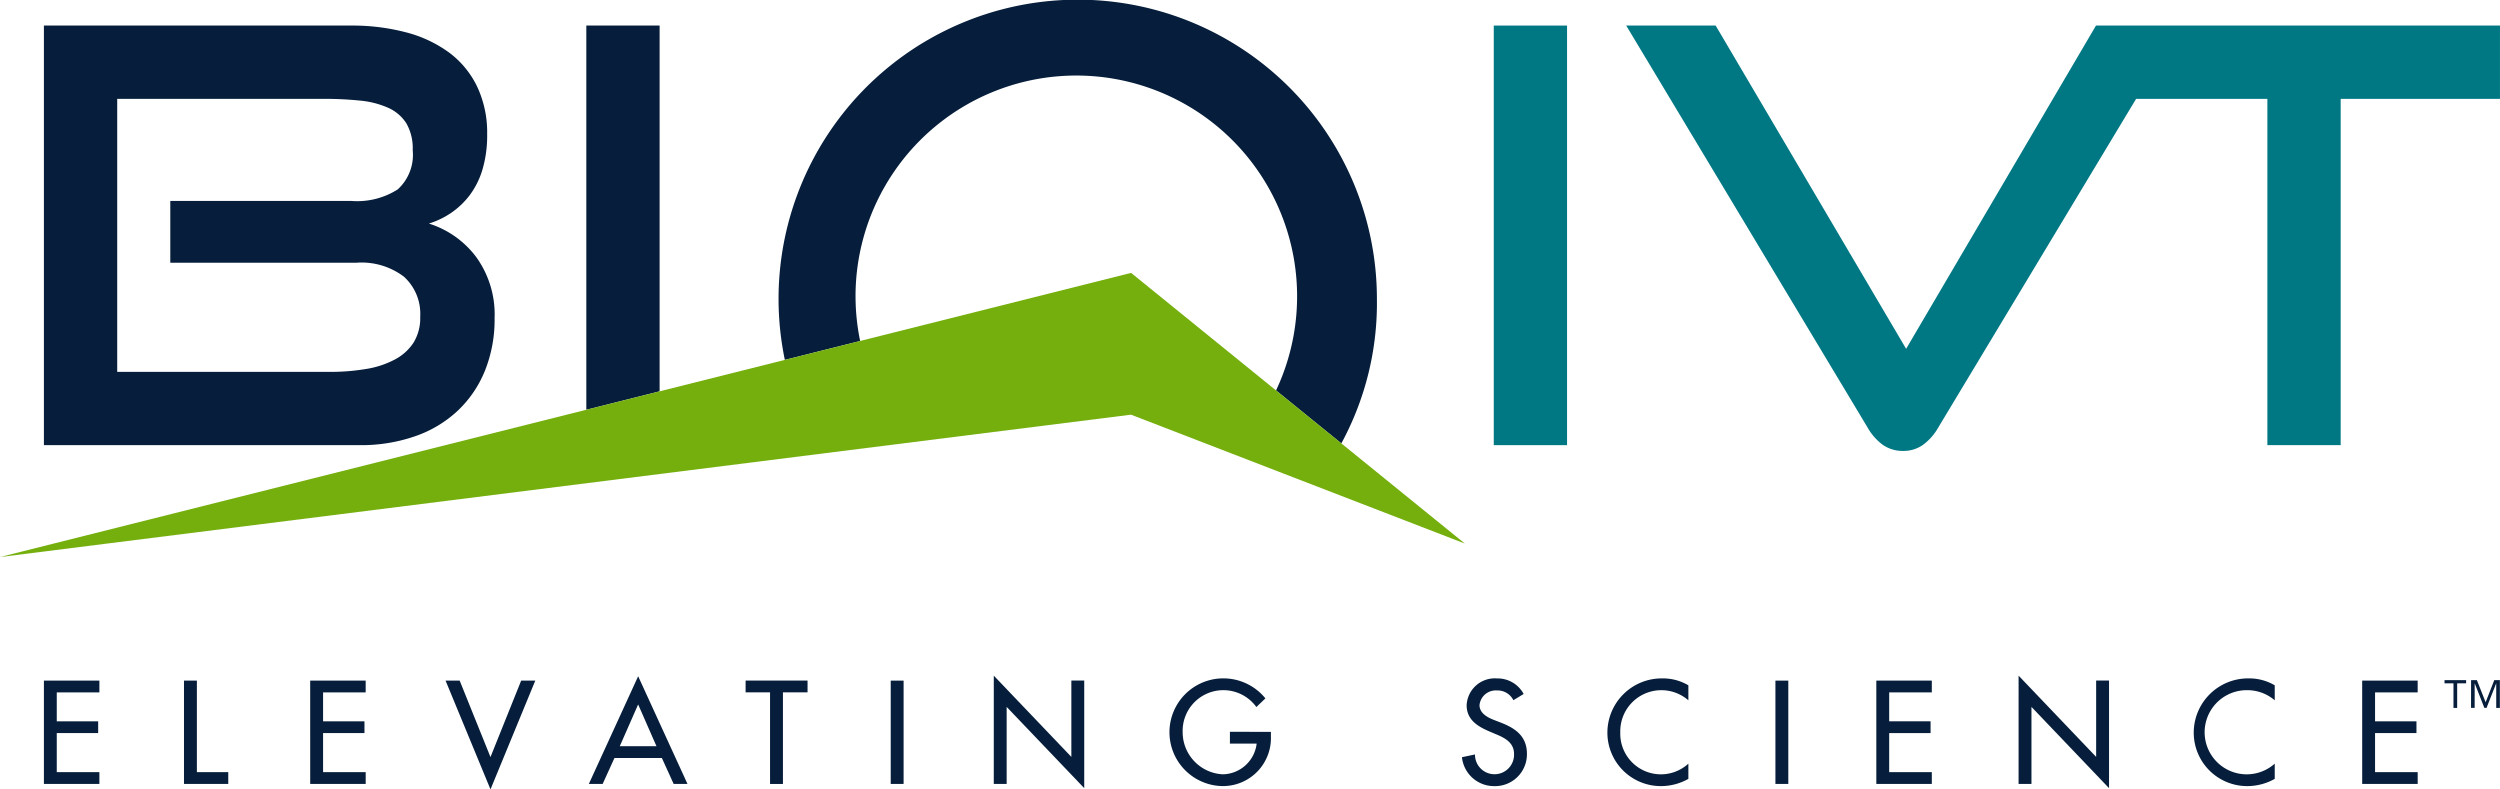 <svg xmlns="http://www.w3.org/2000/svg" width="144.63" height="45.668" viewBox="0 0 144.63 45.668">
  <g id="BioIVT" transform="translate(-24.381 -35.988)">
    <path id="Path_40965" data-name="Path 40965" d="M55,65.065a6.875,6.875,0,0,0,2.471-1.486,6.579,6.579,0,0,0,1.569-2.321,7.918,7.918,0,0,0,.551-3.021A5.669,5.669,0,0,0,58.527,54.7a5.462,5.462,0,0,0-2.738-1.937,4.712,4.712,0,0,0,1.286-.617,4.581,4.581,0,0,0,1.085-1.036,4.74,4.74,0,0,0,.734-1.486,6.946,6.946,0,0,0,.267-2.036,6.237,6.237,0,0,0-.567-2.722,5.336,5.336,0,0,0-1.6-1.97A7.3,7.3,0,0,0,54.5,41.709a12.17,12.17,0,0,0-3.222-.4H33.518V65.583H51.782A9.517,9.517,0,0,0,55,65.065M37.759,61.343V45.549h11.92a20.3,20.3,0,0,1,2.12.1,5.2,5.2,0,0,1,1.636.417,2.4,2.4,0,0,1,1.052.9,2.9,2.9,0,0,1,.367,1.552,2.7,2.7,0,0,1-.868,2.27,4.367,4.367,0,0,1-2.671.668H40.83v3.572H51.615a4.054,4.054,0,0,1,2.738.815,2.9,2.9,0,0,1,.935,2.307,2.72,2.72,0,0,1-.384,1.5,2.91,2.91,0,0,1-1.085.979,5.3,5.3,0,0,1-1.67.548,12.407,12.407,0,0,1-2.1.167Z" transform="translate(-6.597 -3.842)" fill="#061e3b"/>
    <rect id="Rectangle_2272" data-name="Rectangle 2272" width="4.24" height="24.274" transform="translate(110.798 37.467)" fill="#007884"/>
    <path id="Path_40966" data-name="Path 40966" d="M150.633,41.309h-4.24V63.534l4.24-1.066Z" transform="translate(-88.092 -3.842)" fill="#061e3b"/>
    <path id="Path_40967" data-name="Path 40967" d="M394.842,41.309h-4.875l-10.984,18.7-11.019-18.7h-5.175l13.956,23.24a3.2,3.2,0,0,0,.868,1,1.984,1.984,0,0,0,1.2.367,1.928,1.928,0,0,0,1.169-.367,3.212,3.212,0,0,0,.868-1l11.438-19h7.594V65.583h4.241V45.549h9.216v-4.24Z" transform="translate(-244.329 -3.842)" fill="#007884"/>
    <path id="Path_40968" data-name="Path 40968" d="M190.847,53.157a12.773,12.773,0,1,1,24.328,5.418l3.777,3.064a17,17,0,0,0,2.058-8.344,17.308,17.308,0,1,0-34.252,3.513l4.356-1.093a12.8,12.8,0,0,1-.266-2.557" transform="translate(-116.972)" fill="#061e3b"/>
    <path id="Path_40969" data-name="Path 40969" d="M33.516,177.619h3.21v.682H34.26v1.673h2.395v.682H34.26v2.259h2.466v.682h-3.21Z" transform="translate(-6.595 -102.257)" fill="#061e3b"/>
    <path id="Path_40970" data-name="Path 40970" d="M63.411,182.916h1.815v.682H62.665v-5.977h.746Z" transform="translate(-27.64 -102.258)" fill="#061e3b"/>
    <path id="Path_40971" data-name="Path 40971" d="M88.929,177.619h3.21v.682H89.675v1.673h2.394v.682H89.675v2.259h2.465v.682h-3.21Z" transform="translate(-46.603 -102.257)" fill="#061e3b"/>
    <path id="Path_40972" data-name="Path 40972" d="M119.7,182.044l1.776-4.424h.817l-2.592,6.294-2.6-6.294h.817Z" transform="translate(-66.944 -102.258)" fill="#061e3b"/>
    <path id="Path_40973" data-name="Path 40973" d="M148.393,181.44l-.682,1.5h-.8l2.854-6.231,2.854,6.231h-.8l-.682-1.5Zm1.371-3.1-1.063,2.418h2.124Z" transform="translate(-88.465 -101.599)" fill="#061e3b"/>
    <path id="Path_40974" data-name="Path 40974" d="M181.7,183.6h-.746v-5.3H179.54v-.682h3.583v.682H181.7Z" transform="translate(-112.024 -102.258)" fill="#061e3b"/>
    <rect id="Rectangle_2273" data-name="Rectangle 2273" width="0.745" height="5.977" transform="translate(75.911 75.363)" fill="#061e3b"/>
    <path id="Path_40975" data-name="Path 40975" d="M231.186,176.592l4.487,4.7v-4.416h.745V183.1l-4.488-4.7v4.456h-.745Z" transform="translate(-149.312 -101.516)" fill="#061e3b"/>
    <path id="Path_40976" data-name="Path 40976" d="M273.654,180.254v.237a2.777,2.777,0,0,1-2.831,2.9,3.116,3.116,0,0,1,.08-6.231,3.134,3.134,0,0,1,2.433,1.158l-.523.5a2.356,2.356,0,0,0-4.264,1.45,2.441,2.441,0,0,0,2.322,2.442,2.008,2.008,0,0,0,1.959-1.776h-1.547v-.682Z" transform="translate(-175.749 -101.927)" fill="#061e3b"/>
    <path id="Path_40977" data-name="Path 40977" d="M331.585,178.423a1.025,1.025,0,0,0-.959-.563.943.943,0,0,0-1,.848c0,.467.46.713.832.857l.427.166c.849.332,1.484.8,1.484,1.8a1.843,1.843,0,0,1-1.911,1.863,1.863,1.863,0,0,1-1.848-1.673l.754-.158a1.13,1.13,0,1,0,2.259-.031c0-.642-.515-.92-1.031-1.133l-.411-.175c-.682-.293-1.3-.681-1.3-1.514a1.631,1.631,0,0,1,1.76-1.545,1.7,1.7,0,0,1,1.538.9Z" transform="translate(-219.652 -101.928)" fill="#061e3b"/>
    <path id="Path_40978" data-name="Path 40978" d="M363.558,178.43a2.377,2.377,0,0,0-3.939,1.856,2.351,2.351,0,0,0,3.939,1.807v.881a3.238,3.238,0,0,1-1.569.419,3.093,3.093,0,0,1-3.116-3.083,3.142,3.142,0,0,1,3.179-3.148,2.883,2.883,0,0,1,1.506.4Z" transform="translate(-241.501 -101.927)" fill="#061e3b"/>
    <rect id="Rectangle_2274" data-name="Rectangle 2274" width="0.745" height="5.977" transform="translate(127.093 75.363)" fill="#061e3b"/>
    <path id="Path_40979" data-name="Path 40979" d="M414.838,177.619h3.21v.682h-2.466v1.673h2.394v.682h-2.394v2.259h2.466v.682h-3.21Z" transform="translate(-281.908 -102.257)" fill="#061e3b"/>
    <path id="Path_40980" data-name="Path 40980" d="M444.444,176.592l4.486,4.7v-4.416h.746V183.1l-4.488-4.7v4.456h-.745Z" transform="translate(-303.283 -101.516)" fill="#061e3b"/>
    <path id="Path_40981" data-name="Path 40981" d="M485.578,178.43a2.423,2.423,0,0,0-1.578-.586,2.434,2.434,0,1,0,1.578,4.249v.881a3.245,3.245,0,0,1-1.57.419,3.093,3.093,0,0,1-3.116-3.083,3.142,3.142,0,0,1,3.179-3.148,2.884,2.884,0,0,1,1.507.4Z" transform="translate(-329.599 -101.927)" fill="#061e3b"/>
    <path id="Path_40982" data-name="Path 40982" d="M515.945,177.619h3.21v.682H516.69v1.673h2.395v.682H516.69v2.259h2.466v.682h-3.21Z" transform="translate(-354.907 -102.257)" fill="#061e3b"/>
    <path id="Path_40983" data-name="Path 40983" d="M24.381,109.213,89.817,92.774l19.308,15.659-19.313-7.456Z" transform="translate(0 -40.999)" fill="#74af0d"/>
    <path id="Path_40984" data-name="Path 40984" d="M533.6,177.7h-.518v-.188h1.249v.188h-.518v1.42H533.6Zm1.018-.188h.335l.507,1.28.5-1.28h.323v1.608h-.21V177.71h-.007l-.554,1.408h-.126l-.553-1.408h-.008v1.408h-.21Z" transform="translate(-367.28 -102.178)" fill="#061e3b"/>
  </g>
</svg>
